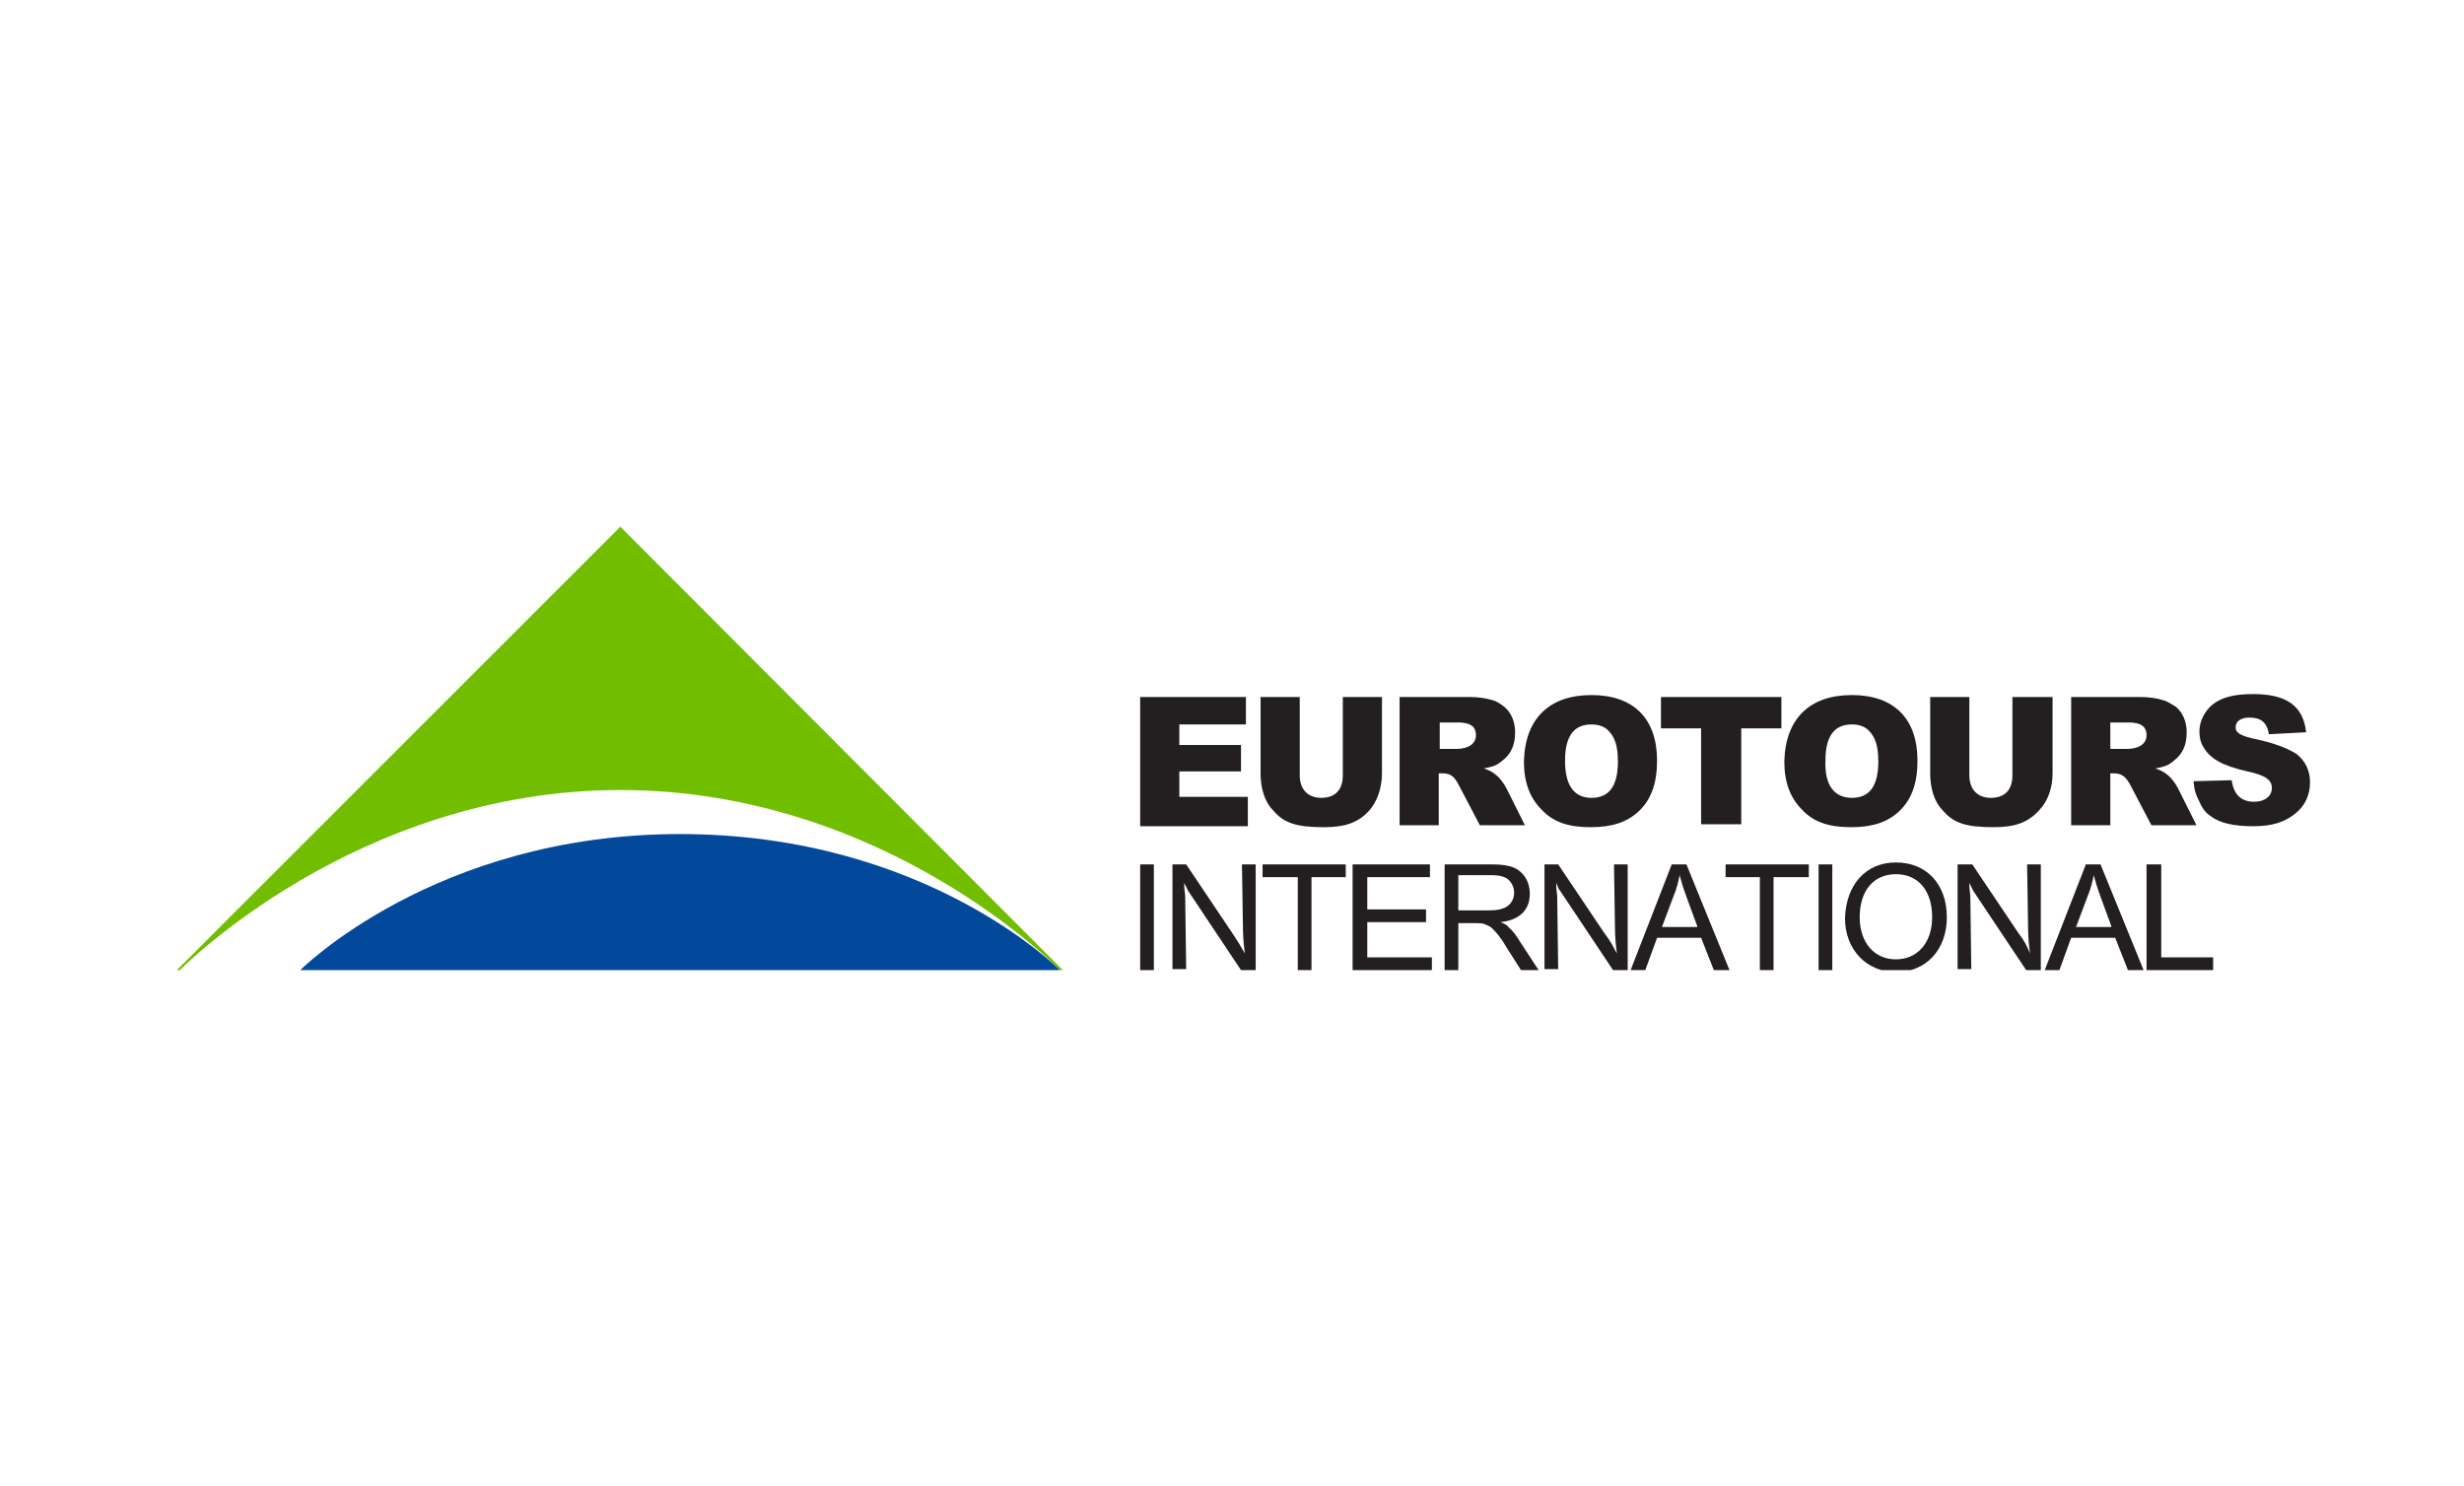 <?xml version="1.0" encoding="UTF-8"?> <svg xmlns="http://www.w3.org/2000/svg" width="189" height="114" viewBox="0 0 189 114" fill="none"><g clip-path="url(#clip0_4721_44060)"><path d="M95.566 53.475V55.578H90.46V57.155H95.191V59.182H90.46V61.134H95.716V63.387H87.456V53.475H95.566Z" fill="#231F20"></path><path d="M106.003 53.475V59.332C106.003 60.459 105.628 61.51 105.027 62.186C104.201 63.087 103.225 63.462 101.573 63.462C99.47 63.462 98.494 63.162 97.668 62.186C96.992 61.51 96.692 60.459 96.692 59.332V53.475H99.695V59.482C99.695 60.534 100.296 61.209 101.348 61.209C102.399 61.209 103 60.609 103 59.482V53.475H106.003Z" fill="#231F20"></path><path d="M112.762 53.475C113.287 53.475 113.963 53.55 114.414 53.7C114.789 53.776 115.089 54.001 115.39 54.226C115.915 54.677 116.216 55.352 116.216 56.178C116.216 57.155 115.915 57.83 115.24 58.356C114.789 58.731 114.564 58.807 113.813 58.957C114.564 59.182 115.089 59.633 115.54 60.459L116.967 63.312H113.512L111.936 60.308C111.56 59.557 111.26 59.332 110.659 59.332H110.359V63.312H107.355V53.475H112.762ZM110.434 57.455H111.71C112.611 57.455 113.212 57.08 113.212 56.404C113.212 55.728 112.762 55.428 111.86 55.428H110.434V57.455Z" fill="#231F20"></path><path d="M122.073 53.325C125.302 53.325 127.104 55.127 127.104 58.356C127.104 60.083 126.653 61.36 125.677 62.261C124.776 63.087 123.65 63.462 121.998 63.462C120.346 63.462 119.144 63.087 118.243 62.111C117.342 61.21 116.892 60.008 116.892 58.431C116.967 55.127 118.844 53.325 122.073 53.325ZM122.073 61.21C123.425 61.21 124.1 60.309 124.1 58.431C124.1 57.23 123.875 56.554 123.349 56.029C123.049 55.728 122.599 55.578 122.073 55.578C120.721 55.578 120.045 56.479 120.045 58.356C120.045 60.234 120.721 61.21 122.073 61.21Z" fill="#231F20"></path><path d="M136.641 53.475V55.878H133.562V63.237H130.483V55.878H127.404V53.475H136.641Z" fill="#231F20"></path><path d="M142.048 53.325C145.276 53.325 147.079 55.127 147.079 58.356C147.079 60.083 146.628 61.36 145.652 62.261C144.751 63.087 143.624 63.462 141.972 63.462C140.32 63.462 139.119 63.087 138.218 62.111C137.317 61.21 136.866 60.008 136.866 58.431C136.941 55.127 138.819 53.325 142.048 53.325ZM142.048 61.21C143.399 61.21 144.075 60.309 144.075 58.431C144.075 57.23 143.85 56.554 143.324 56.029C143.024 55.728 142.573 55.578 142.048 55.578C140.696 55.578 140.02 56.479 140.02 58.356C139.945 60.234 140.696 61.21 142.048 61.21Z" fill="#231F20"></path><path d="M157.441 53.475V59.332C157.441 60.459 157.066 61.51 156.39 62.186C155.564 63.087 154.588 63.462 152.936 63.462C150.833 63.462 149.857 63.162 149.031 62.186C148.355 61.51 148.055 60.459 148.055 59.332V53.475H151.058V59.482C151.058 60.534 151.659 61.209 152.71 61.209C153.762 61.209 154.362 60.609 154.362 59.482V53.475H157.441Z" fill="#231F20"></path><path d="M164.199 53.475C164.725 53.475 165.401 53.55 165.851 53.7C166.227 53.776 166.527 54.001 166.902 54.226C167.428 54.677 167.728 55.352 167.728 56.178C167.728 57.155 167.428 57.83 166.752 58.356C166.302 58.731 166.076 58.807 165.326 58.957C166.076 59.182 166.602 59.633 167.053 60.459L168.479 63.312H165.025L163.448 60.308C163.073 59.557 162.697 59.332 162.172 59.332H161.871V63.312H158.868V53.475H164.199ZM161.871 57.455H163.148C164.049 57.455 164.65 57.08 164.65 56.404C164.65 55.728 164.199 55.428 163.298 55.428H161.871V57.455Z" fill="#231F20"></path><path d="M171.183 59.858C171.333 60.984 171.934 61.51 172.91 61.51C173.736 61.51 174.262 61.059 174.262 60.459C174.262 59.858 173.811 59.483 172.384 59.182C170.432 58.732 169.531 58.206 169.005 57.305C168.78 56.929 168.705 56.554 168.705 56.103C168.705 55.353 169.08 54.602 169.681 54.076C170.432 53.475 171.408 53.25 172.835 53.25C175.388 53.25 176.665 54.151 176.89 56.179L174.036 56.329C173.886 55.428 173.436 55.052 172.535 55.052C171.859 55.052 171.483 55.353 171.483 55.803C171.483 56.179 171.784 56.404 172.685 56.629C174.487 57.005 175.388 57.38 176.139 57.831C176.815 58.356 177.19 59.107 177.19 60.008C177.19 60.984 176.815 61.81 176.064 62.411C175.238 63.087 174.262 63.387 172.835 63.387C171.408 63.387 170.282 63.162 169.606 62.636C169.231 62.411 168.93 62.036 168.705 61.51C168.405 60.909 168.329 60.684 168.254 59.933L171.183 59.858Z" fill="#231F20"></path><path d="M87.456 66.315H88.507V74.425H87.456V66.315Z" fill="#231F20"></path><path d="M89.858 66.315H90.985L94.514 71.572C94.965 72.248 95.19 72.623 95.49 73.149C95.415 72.698 95.34 71.797 95.34 71.196L95.265 66.315H96.316V74.425H95.19L91.135 68.343C91.06 68.193 90.985 68.043 90.835 67.742V67.892C90.835 68.268 90.91 68.568 90.91 68.793L90.985 74.35H89.933V66.315H89.858Z" fill="#231F20"></path><path d="M99.471 67.292H96.843V66.315H103.226V67.292H100.597V74.425H99.546V67.292H99.471Z" fill="#231F20"></path><path d="M103.826 66.315H109.683V67.292H104.877V69.77H109.383V70.746H104.877V73.449H109.833V74.425H103.751V66.315H103.826Z" fill="#231F20"></path><path d="M110.81 66.315H114.414C115.24 66.315 115.615 66.391 116.066 66.541C116.817 66.841 117.343 67.592 117.343 68.568C117.343 69.845 116.517 70.596 115.09 70.746C115.465 70.896 115.615 70.971 115.766 71.196C116.066 71.422 116.366 71.872 116.592 72.248L118.018 74.425H116.667L115.615 72.773C115.165 72.022 115.09 71.947 114.789 71.572C114.564 71.347 114.414 71.121 114.189 71.046C113.888 70.896 113.813 70.821 113.212 70.821H111.861V74.425H110.81V66.315ZM114.189 69.845C114.865 69.845 115.09 69.77 115.465 69.62C115.916 69.394 116.141 68.944 116.141 68.493C116.141 68.043 115.916 67.592 115.54 67.367C115.24 67.216 114.94 67.141 114.414 67.141H111.861V69.845H114.189Z" fill="#231F20"></path><path d="M118.394 66.315H119.52L123.05 71.572C123.575 72.248 123.726 72.623 124.026 73.149C123.951 72.698 123.876 71.797 123.876 71.196L123.801 66.315H124.852V74.425H123.726L119.671 68.343C119.52 68.193 119.52 68.043 119.37 67.742V67.892C119.37 68.268 119.445 68.568 119.445 68.793L119.52 74.35H118.469V66.315H118.394Z" fill="#231F20"></path><path d="M128.23 66.315H129.357L132.661 74.425H131.459L130.483 71.947H127.104L126.203 74.425H125.077L128.23 66.315ZM130.183 71.046L129.357 68.793C129.057 67.967 128.981 67.667 128.831 67.141C128.756 67.592 128.606 68.193 128.381 68.718L127.48 71.121H130.183V71.046Z" fill="#231F20"></path><path d="M134.989 67.292H132.361V66.315H138.744V67.292H136.04V74.425H134.989V67.292Z" fill="#231F20"></path><path d="M139.494 66.315H140.545V74.425H139.494V66.315Z" fill="#231F20"></path><path d="M145.426 66.166C147.754 66.166 149.331 67.818 149.331 70.371C149.331 72.849 147.754 74.576 145.426 74.576C143.173 74.576 141.521 72.849 141.521 70.446C141.597 67.893 143.098 66.166 145.426 66.166ZM145.426 73.6C147.078 73.6 148.205 72.323 148.205 70.371C148.205 68.344 147.153 67.067 145.426 67.067C143.699 67.067 142.648 68.344 142.648 70.371C142.648 72.323 143.774 73.6 145.426 73.6Z" fill="#231F20"></path><path d="M150.157 66.315H151.283L154.812 71.572C155.338 72.248 155.488 72.623 155.713 73.149C155.638 72.698 155.563 71.797 155.563 71.196L155.488 66.315H156.54V74.425H155.413L151.358 68.343C151.283 68.193 151.208 68.043 151.058 67.742V67.892C151.058 68.268 151.133 68.568 151.133 68.793L151.208 74.35H150.157V66.315Z" fill="#231F20"></path><path d="M159.994 66.315H161.12L164.424 74.425H163.223L162.246 71.947H158.867L157.966 74.425H156.84L159.994 66.315ZM161.946 71.046L161.12 68.793C160.82 67.967 160.745 67.667 160.594 67.141C160.519 67.592 160.369 68.193 160.144 68.718L159.243 71.121H161.946V71.046Z" fill="#231F20"></path><path d="M164.725 66.315H165.777V73.449H169.757V74.425H164.65V66.315H164.725Z" fill="#231F20"></path><path d="M13.716 74.501H13.491L47.583 40.41L81.599 74.501H81.374C81.374 74.501 68.008 60.609 47.583 60.609C27.233 60.609 13.716 74.501 13.716 74.501Z" fill="#71BD00"></path><path d="M81.373 74.501C81.373 74.501 71.161 63.988 52.163 63.988C33.315 63.988 22.952 74.501 22.952 74.501H81.373Z" fill="#02499B"></path></g><defs><clipPath id="clip0_4721_44060"><rect width="163.699" height="34.016" fill="white" transform="translate(13.491 40.41)"></rect></clipPath></defs></svg> 